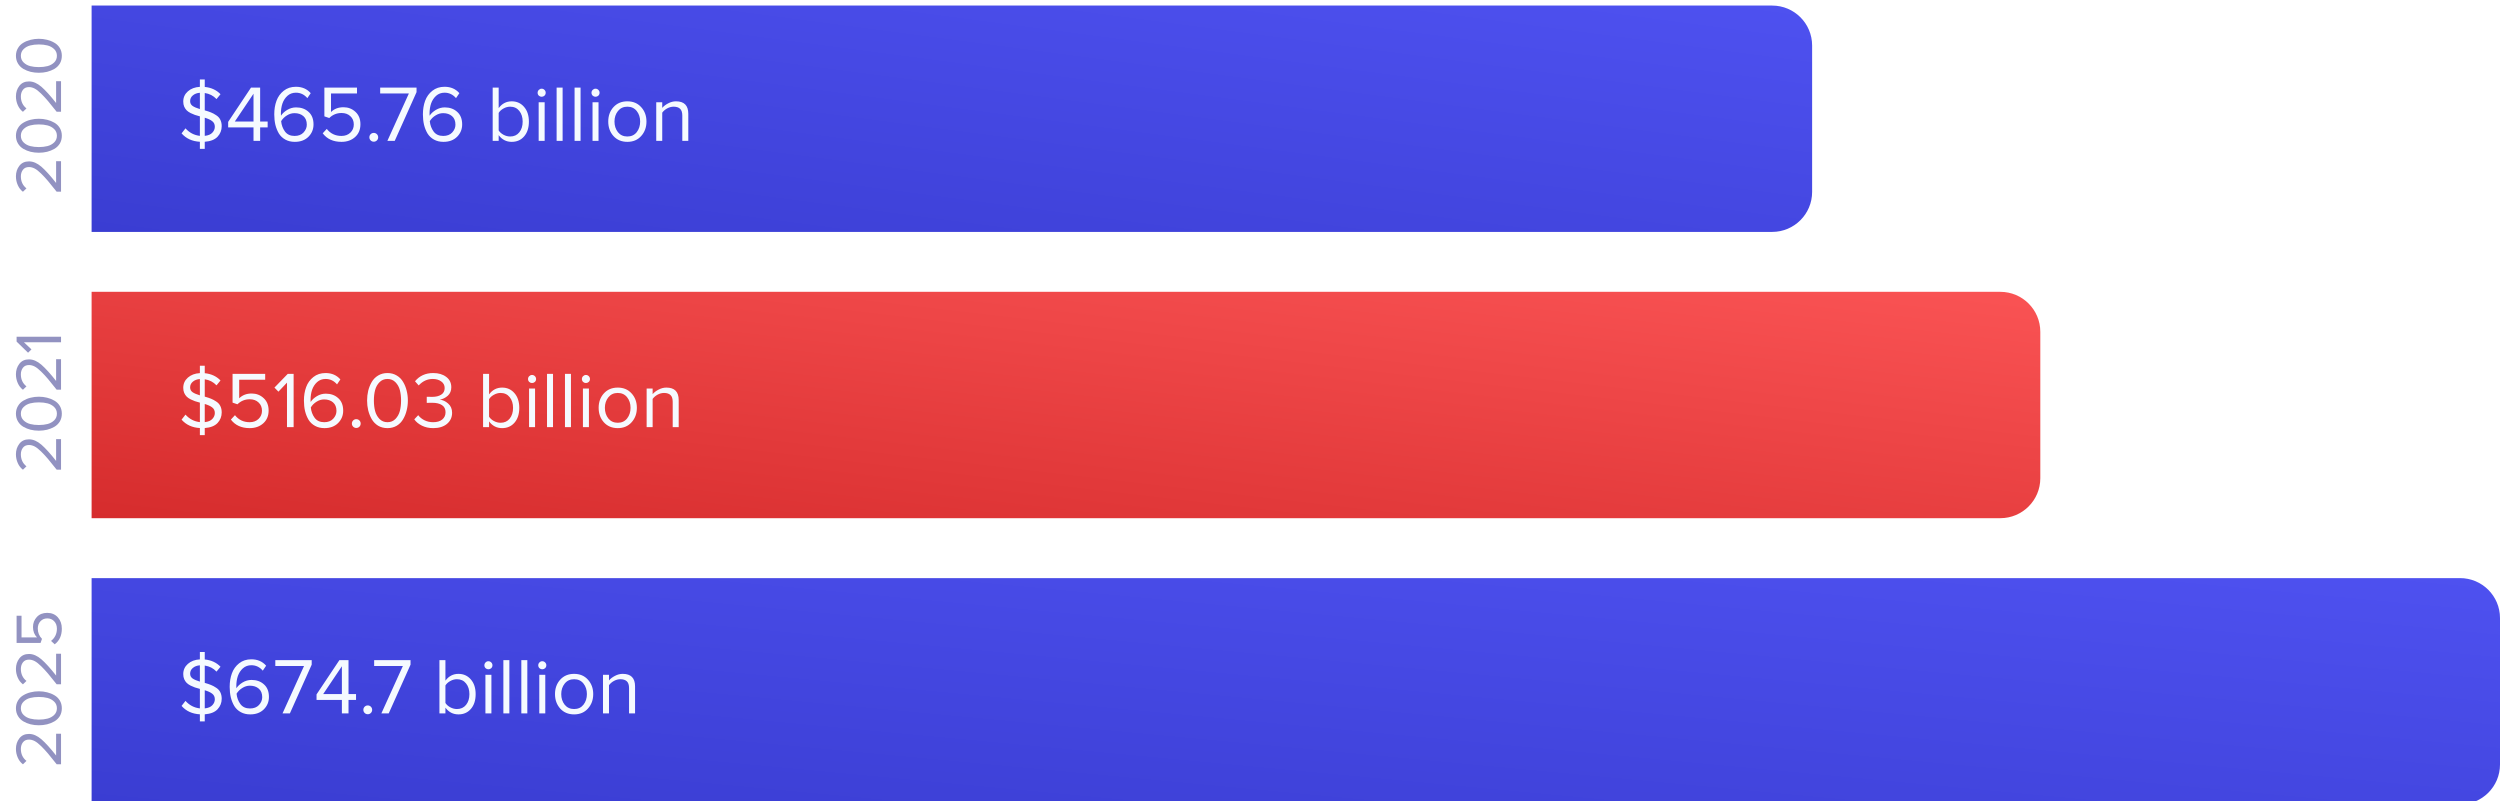 <svg width="983" height="315" viewBox="0 0 983 315" fill="none" xmlns="http://www.w3.org/2000/svg">
<g filter="url(#filter0_ii)">
<path d="M696.81 89.879C705.491 89.879 712.528 82.842 712.528 74.161V16.595C712.528 7.915 705.491 0.878 696.81 0.878L36.019 0.878V89.879L696.81 89.879Z" fill="url(#paint0_linear)"/>
</g>
<g filter="url(#filter1_ii)">
<path d="M786.531 202.439C795.212 202.439 802.249 195.402 802.249 186.722V129.156C802.249 120.475 795.212 113.438 786.531 113.438L36.019 113.438V202.439L786.531 202.439Z" fill="url(#paint1_linear)"/>
</g>
<g filter="url(#filter2_ii)">
<path d="M967.282 315C975.963 315 983 307.963 983 299.282V241.716C983 233.036 975.963 225.999 967.282 225.999L36.019 225.999V315L967.282 315Z" fill="url(#paint2_linear)"/>
</g>
<path d="M78.593 58.544V55.746C75.575 55.578 73.176 54.478 71.394 52.446L72.935 50.465C74.464 52.184 76.35 53.169 78.593 53.42V45.75C77.796 45.54 77.147 45.352 76.644 45.184C76.162 45.016 75.596 44.775 74.946 44.461C74.297 44.126 73.783 43.769 73.406 43.392C73.029 43.015 72.704 42.533 72.432 41.946C72.18 41.359 72.054 40.689 72.054 39.934C72.054 38.321 72.662 36.98 73.878 35.911C75.093 34.842 76.665 34.255 78.593 34.15V31.258H80.51V34.182C83.046 34.433 85.11 35.387 86.703 37.042L85.131 38.96C83.895 37.64 82.355 36.843 80.51 36.571V43.392C81.495 43.665 82.313 43.937 82.962 44.209C83.612 44.461 84.293 44.828 85.006 45.31C85.739 45.771 86.284 46.368 86.64 47.102C86.996 47.814 87.175 48.652 87.175 49.616C87.175 51.209 86.63 52.592 85.54 53.766C84.45 54.918 82.774 55.578 80.51 55.746V58.544H78.593ZM84.471 49.836C84.471 48.893 84.125 48.16 83.434 47.636C82.763 47.112 81.789 46.661 80.51 46.284V53.42C81.873 53.273 82.868 52.854 83.497 52.163C84.146 51.471 84.471 50.696 84.471 49.836ZM74.758 39.777C74.758 40.574 75.083 41.202 75.732 41.663C76.382 42.103 77.335 42.512 78.593 42.889V36.477C77.461 36.56 76.539 36.906 75.827 37.514C75.114 38.101 74.758 38.855 74.758 39.777ZM102.288 55.4H99.679V50.088H89.714V47.919L98.704 34.433H102.288V47.793H105.243V50.088H102.288V55.4ZM99.679 47.793V36.854L92.323 47.793H99.679ZM115.919 55.778C114.514 55.778 113.278 55.484 112.209 54.897C111.14 54.311 110.292 53.514 109.663 52.508C109.055 51.481 108.594 50.339 108.28 49.082C107.986 47.804 107.84 46.431 107.84 44.964C107.84 42.994 108.133 41.213 108.72 39.62C109.307 38.027 110.25 36.718 111.549 35.691C112.869 34.643 114.473 34.119 116.359 34.119C118.769 34.119 120.707 34.957 122.174 36.634L120.854 38.583C119.638 37.158 118.14 36.445 116.359 36.445C115.059 36.445 113.949 36.854 113.027 37.671C112.125 38.488 111.465 39.505 111.046 40.72C110.648 41.915 110.449 43.235 110.449 44.681C110.449 45.037 110.459 45.31 110.48 45.498C111.004 44.66 111.811 43.906 112.901 43.235C114.011 42.564 115.185 42.229 116.422 42.229C118.412 42.229 120.047 42.816 121.325 43.989C122.625 45.142 123.274 46.787 123.274 48.925C123.274 50.832 122.604 52.456 121.263 53.797C119.921 55.117 118.14 55.778 115.919 55.778ZM115.824 53.451C117.333 53.451 118.507 53.001 119.345 52.1C120.204 51.178 120.634 50.151 120.634 49.019C120.634 47.552 120.183 46.431 119.282 45.656C118.381 44.88 117.218 44.492 115.793 44.492C114.766 44.492 113.781 44.786 112.838 45.373C111.895 45.938 111.13 46.693 110.543 47.636C110.69 49.187 111.193 50.549 112.052 51.722C112.911 52.875 114.169 53.451 115.824 53.451ZM134.271 55.778C131.044 55.778 128.581 54.656 126.884 52.414L128.487 50.685C129.933 52.529 131.861 53.451 134.271 53.451C135.696 53.451 136.859 53.022 137.76 52.163C138.661 51.303 139.112 50.235 139.112 48.956C139.112 47.594 138.661 46.504 137.76 45.687C136.88 44.849 135.727 44.43 134.302 44.43C132.416 44.43 130.803 45.09 129.461 46.41L127.544 45.75V34.433H140.369V36.759H130.153V44.052C131.41 42.795 133.045 42.166 135.057 42.166C136.901 42.166 138.473 42.774 139.772 43.989C141.071 45.184 141.721 46.808 141.721 48.862C141.721 50.958 141.019 52.634 139.615 53.892C138.211 55.149 136.43 55.778 134.271 55.778ZM148.192 55.212C147.856 55.547 147.448 55.715 146.966 55.715C146.484 55.715 146.075 55.547 145.74 55.212C145.405 54.877 145.237 54.468 145.237 53.986C145.237 53.504 145.405 53.095 145.74 52.76C146.075 52.425 146.484 52.257 146.966 52.257C147.448 52.257 147.856 52.425 148.192 52.76C148.527 53.095 148.695 53.504 148.695 53.986C148.695 54.468 148.527 54.877 148.192 55.212ZM155.204 55.4H152.312L160.768 36.759H149.483V34.433H163.786V36.225L155.204 55.4ZM174.368 55.778C172.964 55.778 171.728 55.484 170.659 54.897C169.59 54.311 168.741 53.514 168.113 52.508C167.505 51.481 167.044 50.339 166.729 49.082C166.436 47.804 166.289 46.431 166.289 44.964C166.289 42.994 166.583 41.213 167.169 39.62C167.756 38.027 168.699 36.718 169.999 35.691C171.319 34.643 172.922 34.119 174.808 34.119C177.218 34.119 179.157 34.957 180.624 36.634L179.303 38.583C178.088 37.158 176.59 36.445 174.808 36.445C173.509 36.445 172.398 36.854 171.476 37.671C170.575 38.488 169.915 39.505 169.496 40.72C169.097 41.915 168.898 43.235 168.898 44.681C168.898 45.037 168.909 45.31 168.93 45.498C169.454 44.66 170.261 43.906 171.35 43.235C172.461 42.564 173.635 42.229 174.871 42.229C176.862 42.229 178.497 42.816 179.775 43.989C181.074 45.142 181.724 46.787 181.724 48.925C181.724 50.832 181.053 52.456 179.712 53.797C178.371 55.117 176.59 55.778 174.368 55.778ZM174.274 53.451C175.783 53.451 176.956 53.001 177.795 52.1C178.654 51.178 179.083 50.151 179.083 49.019C179.083 47.552 178.633 46.431 177.732 45.656C176.831 44.88 175.667 44.492 174.242 44.492C173.215 44.492 172.231 44.786 171.287 45.373C170.344 45.938 169.579 46.693 168.993 47.636C169.139 49.187 169.642 50.549 170.502 51.722C171.361 52.875 172.618 53.451 174.274 53.451ZM196.078 51.282C196.497 51.953 197.126 52.519 197.964 52.98C198.823 53.441 199.704 53.672 200.605 53.672C202.114 53.672 203.308 53.127 204.188 52.037C205.069 50.947 205.509 49.543 205.509 47.825C205.509 46.106 205.069 44.702 204.188 43.612C203.308 42.502 202.114 41.946 200.605 41.946C199.704 41.946 198.823 42.187 197.964 42.669C197.126 43.13 196.497 43.707 196.078 44.398V51.282ZM196.078 55.4H193.721V34.433H196.078V42.512C197.398 40.731 199.106 39.84 201.202 39.84C203.193 39.84 204.817 40.574 206.075 42.041C207.332 43.486 207.961 45.414 207.961 47.825C207.961 50.255 207.332 52.194 206.075 53.64C204.838 55.065 203.214 55.778 201.202 55.778C199.085 55.778 197.377 54.897 196.078 53.137V55.4ZM212.965 38.048C212.546 38.048 212.179 37.901 211.865 37.608C211.55 37.294 211.393 36.917 211.393 36.477C211.393 36.036 211.55 35.659 211.865 35.345C212.179 35.031 212.546 34.873 212.965 34.873C213.405 34.873 213.782 35.031 214.097 35.345C214.411 35.659 214.568 36.036 214.568 36.477C214.568 36.917 214.411 37.294 214.097 37.608C213.782 37.901 213.405 38.048 212.965 38.048ZM214.159 55.4H211.802V40.217H214.159V55.4ZM221.22 55.4H218.862V34.433H221.22V55.4ZM228.281 55.4H225.923V34.433H228.281V55.4ZM234.147 38.048C233.728 38.048 233.361 37.901 233.047 37.608C232.732 37.294 232.575 36.917 232.575 36.477C232.575 36.036 232.732 35.659 233.047 35.345C233.361 35.031 233.728 34.873 234.147 34.873C234.587 34.873 234.964 35.031 235.278 35.345C235.593 35.659 235.75 36.036 235.75 36.477C235.75 36.917 235.593 37.294 235.278 37.608C234.964 37.901 234.587 38.048 234.147 38.048ZM235.341 55.4H232.984V40.217H235.341V55.4ZM252.115 53.483C250.753 55.013 248.94 55.778 246.677 55.778C244.414 55.778 242.59 55.013 241.207 53.483C239.845 51.953 239.164 50.056 239.164 47.793C239.164 45.53 239.845 43.644 241.207 42.135C242.59 40.605 244.414 39.84 246.677 39.84C248.94 39.84 250.753 40.605 252.115 42.135C253.498 43.644 254.19 45.53 254.19 47.793C254.19 50.056 253.498 51.953 252.115 53.483ZM242.968 51.974C243.89 53.106 245.126 53.672 246.677 53.672C248.228 53.672 249.454 53.106 250.355 51.974C251.256 50.821 251.707 49.428 251.707 47.793C251.707 46.158 251.256 44.775 250.355 43.644C249.454 42.512 248.228 41.946 246.677 41.946C245.126 41.946 243.89 42.523 242.968 43.675C242.067 44.807 241.616 46.179 241.616 47.793C241.616 49.428 242.067 50.821 242.968 51.974ZM270.639 55.4H268.281V45.467C268.281 44.189 267.988 43.287 267.401 42.764C266.814 42.219 265.976 41.946 264.886 41.946C264.006 41.946 263.147 42.177 262.309 42.638C261.491 43.099 260.852 43.654 260.391 44.304V55.4H258.033V40.217H260.391V42.418C260.978 41.726 261.764 41.129 262.749 40.626C263.734 40.102 264.75 39.84 265.798 39.84C269.025 39.84 270.639 41.475 270.639 44.744V55.4Z" fill="#F5FAFF"/>
<path d="M78.593 171.104V168.306C75.575 168.139 73.176 167.038 71.394 165.006L72.935 163.025C74.464 164.744 76.35 165.729 78.593 165.98V158.31C77.796 158.1 77.147 157.912 76.644 157.744C76.162 157.576 75.596 157.335 74.946 157.021C74.297 156.686 73.783 156.329 73.406 155.952C73.029 155.575 72.704 155.093 72.432 154.506C72.18 153.919 72.054 153.249 72.054 152.494C72.054 150.881 72.662 149.54 73.878 148.471C75.093 147.402 76.665 146.815 78.593 146.71V143.818H80.51V146.742C83.046 146.993 85.11 147.947 86.703 149.602L85.131 151.52C83.895 150.2 82.355 149.403 80.51 149.131V155.952C81.495 156.225 82.313 156.497 82.962 156.77C83.612 157.021 84.293 157.388 85.006 157.87C85.739 158.331 86.284 158.928 86.64 159.662C86.996 160.374 87.175 161.212 87.175 162.176C87.175 163.769 86.63 165.152 85.54 166.326C84.45 167.478 82.774 168.139 80.51 168.306V171.104H78.593ZM84.471 162.396C84.471 161.453 84.125 160.72 83.434 160.196C82.763 159.672 81.789 159.222 80.51 158.844V165.98C81.873 165.833 82.868 165.414 83.497 164.723C84.146 164.031 84.471 163.256 84.471 162.396ZM74.758 152.337C74.758 153.134 75.083 153.762 75.732 154.223C76.382 154.663 77.335 155.072 78.593 155.449V149.037C77.461 149.12 76.539 149.466 75.827 150.074C75.114 150.661 74.758 151.415 74.758 152.337ZM98.17 168.338C94.942 168.338 92.48 167.216 90.782 164.974L92.386 163.245C93.832 165.089 95.76 166.011 98.17 166.011C99.595 166.011 100.758 165.582 101.659 164.723C102.56 163.863 103.011 162.795 103.011 161.516C103.011 160.154 102.56 159.064 101.659 158.247C100.779 157.409 99.626 156.99 98.201 156.99C96.315 156.99 94.701 157.65 93.36 158.97L91.443 158.31V146.993H104.268V149.319H94.052V156.612C95.309 155.355 96.944 154.726 98.956 154.726C100.8 154.726 102.372 155.334 103.671 156.55C104.97 157.744 105.62 159.368 105.62 161.422C105.62 163.518 104.918 165.194 103.514 166.452C102.11 167.709 100.328 168.338 98.17 168.338ZM115.454 167.96H112.845V150.451L109.481 154.003L107.91 152.4L113.159 146.993H115.454V167.96ZM127.584 168.338C126.18 168.338 124.943 168.044 123.875 167.457C122.806 166.871 121.957 166.074 121.328 165.068C120.721 164.042 120.26 162.899 119.945 161.642C119.652 160.364 119.505 158.991 119.505 157.524C119.505 155.554 119.798 153.773 120.385 152.18C120.972 150.587 121.915 149.278 123.214 148.251C124.535 147.203 126.138 146.679 128.024 146.679C130.434 146.679 132.373 147.517 133.839 149.194L132.519 151.143C131.304 149.718 129.805 149.005 128.024 149.005C126.725 149.005 125.614 149.414 124.692 150.231C123.791 151.048 123.131 152.065 122.711 153.28C122.313 154.475 122.114 155.795 122.114 157.241C122.114 157.597 122.125 157.87 122.146 158.058C122.67 157.22 123.476 156.466 124.566 155.795C125.677 155.124 126.85 154.789 128.087 154.789C130.078 154.789 131.712 155.376 132.991 156.55C134.29 157.702 134.94 159.347 134.94 161.485C134.94 163.392 134.269 165.016 132.928 166.357C131.587 167.678 129.805 168.338 127.584 168.338ZM127.49 166.011C128.998 166.011 130.172 165.561 131.01 164.66C131.87 163.738 132.299 162.711 132.299 161.579C132.299 160.112 131.849 158.991 130.947 158.216C130.046 157.44 128.883 157.052 127.458 157.052C126.431 157.052 125.446 157.346 124.503 157.933C123.56 158.499 122.795 159.253 122.209 160.196C122.355 161.747 122.858 163.109 123.717 164.283C124.577 165.435 125.834 166.011 127.49 166.011ZM141.315 167.772C140.98 168.107 140.571 168.275 140.089 168.275C139.607 168.275 139.199 168.107 138.863 167.772C138.528 167.437 138.36 167.028 138.36 166.546C138.36 166.064 138.528 165.655 138.863 165.32C139.199 164.985 139.607 164.817 140.089 164.817C140.571 164.817 140.98 164.985 141.315 165.32C141.651 165.655 141.818 166.064 141.818 166.546C141.818 167.028 141.651 167.437 141.315 167.772ZM152.356 168.338C150.973 168.338 149.747 168.023 148.678 167.395C147.63 166.745 146.792 165.886 146.163 164.817C145.555 163.748 145.094 162.596 144.78 161.359C144.487 160.123 144.34 158.834 144.34 157.493C144.34 156.151 144.487 154.863 144.78 153.626C145.094 152.39 145.555 151.247 146.163 150.2C146.792 149.131 147.63 148.282 148.678 147.653C149.747 147.004 150.973 146.679 152.356 146.679C153.718 146.679 154.934 147.004 156.002 147.653C157.071 148.282 157.909 149.131 158.517 150.2C159.146 151.247 159.607 152.39 159.9 153.626C160.215 154.863 160.372 156.151 160.372 157.493C160.372 158.834 160.215 160.123 159.9 161.359C159.607 162.596 159.146 163.748 158.517 164.817C157.909 165.886 157.071 166.745 156.002 167.395C154.934 168.023 153.718 168.338 152.356 168.338ZM149.212 164.723C150.051 165.582 151.099 166.011 152.356 166.011C153.613 166.011 154.661 165.582 155.499 164.723C156.338 163.842 156.914 162.795 157.228 161.579C157.543 160.364 157.7 159.001 157.7 157.493C157.7 155.984 157.543 154.622 157.228 153.406C156.914 152.191 156.338 151.153 155.499 150.294C154.661 149.435 153.613 149.005 152.356 149.005C151.099 149.005 150.051 149.435 149.212 150.294C148.374 151.153 147.798 152.191 147.484 153.406C147.169 154.622 147.012 155.984 147.012 157.493C147.012 159.001 147.169 160.364 147.484 161.579C147.798 162.795 148.374 163.842 149.212 164.723ZM170.346 168.338C168.67 168.338 167.182 168.013 165.883 167.363C164.583 166.714 163.588 165.886 162.896 164.88L164.437 163.245C165.065 164.083 165.893 164.754 166.92 165.257C167.947 165.76 169.068 166.011 170.283 166.011C171.813 166.011 173.008 165.666 173.867 164.974C174.747 164.262 175.187 163.298 175.187 162.082C175.187 160.825 174.716 159.892 173.773 159.284C172.851 158.677 171.583 158.373 169.969 158.373C168.733 158.373 168.01 158.383 167.8 158.404V156.015C168.031 156.036 168.754 156.047 169.969 156.047C171.394 156.047 172.557 155.764 173.458 155.198C174.381 154.611 174.842 153.741 174.842 152.589C174.842 151.478 174.391 150.608 173.49 149.98C172.61 149.33 171.499 149.005 170.158 149.005C168.041 149.005 166.197 149.854 164.625 151.551L163.179 149.917C164.96 147.758 167.35 146.679 170.346 146.679C172.421 146.679 174.119 147.182 175.439 148.188C176.78 149.173 177.451 150.535 177.451 152.274C177.451 153.658 176.99 154.768 176.068 155.606C175.145 156.424 174.098 156.937 172.924 157.147C174.077 157.252 175.166 157.755 176.193 158.656C177.241 159.557 177.765 160.772 177.765 162.302C177.765 164.083 177.094 165.54 175.753 166.672C174.412 167.782 172.61 168.338 170.346 168.338ZM192.302 163.842C192.721 164.513 193.35 165.079 194.188 165.54C195.048 166.001 195.928 166.232 196.829 166.232C198.338 166.232 199.532 165.687 200.413 164.597C201.293 163.507 201.733 162.103 201.733 160.385C201.733 158.666 201.293 157.262 200.413 156.172C199.532 155.062 198.338 154.506 196.829 154.506C195.928 154.506 195.048 154.747 194.188 155.229C193.35 155.69 192.721 156.267 192.302 156.958V163.842ZM192.302 167.96H189.945V146.993H192.302V155.072C193.623 153.291 195.331 152.4 197.426 152.4C199.417 152.4 201.041 153.134 202.299 154.601C203.556 156.047 204.185 157.975 204.185 160.385C204.185 162.816 203.556 164.754 202.299 166.2C201.062 167.625 199.438 168.338 197.426 168.338C195.31 168.338 193.602 167.457 192.302 165.697V167.96ZM209.189 150.608C208.77 150.608 208.403 150.462 208.089 150.168C207.774 149.854 207.617 149.477 207.617 149.037C207.617 148.596 207.774 148.219 208.089 147.905C208.403 147.591 208.77 147.433 209.189 147.433C209.629 147.433 210.006 147.591 210.321 147.905C210.635 148.219 210.792 148.596 210.792 149.037C210.792 149.477 210.635 149.854 210.321 150.168C210.006 150.462 209.629 150.608 209.189 150.608ZM210.384 167.96H208.026V152.777H210.384V167.96ZM217.444 167.96H215.087V146.993H217.444V167.96ZM224.505 167.96H222.147V146.993H224.505V167.96ZM230.371 150.608C229.952 150.608 229.585 150.462 229.271 150.168C228.956 149.854 228.799 149.477 228.799 149.037C228.799 148.596 228.956 148.219 229.271 147.905C229.585 147.591 229.952 147.433 230.371 147.433C230.811 147.433 231.188 147.591 231.503 147.905C231.817 148.219 231.974 148.596 231.974 149.037C231.974 149.477 231.817 149.854 231.503 150.168C231.188 150.462 230.811 150.608 230.371 150.608ZM231.565 167.96H229.208V152.777H231.565V167.96ZM248.339 166.043C246.977 167.573 245.164 168.338 242.901 168.338C240.638 168.338 238.815 167.573 237.431 166.043C236.069 164.513 235.388 162.616 235.388 160.353C235.388 158.09 236.069 156.204 237.431 154.695C238.815 153.165 240.638 152.4 242.901 152.4C245.164 152.4 246.977 153.165 248.339 154.695C249.723 156.204 250.414 158.09 250.414 160.353C250.414 162.616 249.723 164.513 248.339 166.043ZM239.192 164.534C240.114 165.666 241.35 166.232 242.901 166.232C244.452 166.232 245.678 165.666 246.579 164.534C247.48 163.381 247.931 161.988 247.931 160.353C247.931 158.719 247.48 157.335 246.579 156.204C245.678 155.072 244.452 154.506 242.901 154.506C241.35 154.506 240.114 155.083 239.192 156.235C238.291 157.367 237.84 158.74 237.84 160.353C237.84 161.988 238.291 163.381 239.192 164.534ZM266.863 167.96H264.505V158.027C264.505 156.749 264.212 155.847 263.625 155.324C263.038 154.779 262.2 154.506 261.11 154.506C260.23 154.506 259.371 154.737 258.533 155.198C257.715 155.659 257.076 156.214 256.615 156.864V167.96H254.258V152.777H256.615V154.978C257.202 154.286 257.988 153.689 258.973 153.186C259.958 152.662 260.974 152.4 262.022 152.4C265.249 152.4 266.863 154.035 266.863 157.304V167.96Z" fill="#F5FAFF"/>
<path d="M78.593 283.665V280.867C75.575 280.699 73.176 279.599 71.394 277.566L72.935 275.586C74.464 277.304 76.35 278.289 78.593 278.541V270.87C77.796 270.661 77.147 270.472 76.644 270.305C76.162 270.137 75.596 269.896 74.946 269.582C74.297 269.246 73.783 268.89 73.406 268.513C73.029 268.136 72.704 267.654 72.432 267.067C72.18 266.48 72.054 265.809 72.054 265.055C72.054 263.441 72.662 262.1 73.878 261.031C75.093 259.962 76.665 259.376 78.593 259.271V256.379H80.51V259.302C83.046 259.554 85.11 260.507 86.703 262.163L85.131 264.08C83.895 262.76 82.355 261.964 80.51 261.691V268.513C81.495 268.785 82.313 269.058 82.962 269.33C83.612 269.582 84.293 269.948 85.006 270.43C85.739 270.891 86.284 271.489 86.64 272.222C86.996 272.935 87.175 273.773 87.175 274.737C87.175 276.33 86.63 277.713 85.54 278.886C84.45 280.039 82.774 280.699 80.51 280.867V283.665H78.593ZM84.471 274.957C84.471 274.014 84.125 273.28 83.434 272.757C82.763 272.233 81.789 271.782 80.51 271.405V278.541C81.873 278.394 82.868 277.975 83.497 277.283C84.146 276.592 84.471 275.816 84.471 274.957ZM74.758 264.898C74.758 265.694 75.083 266.323 75.732 266.784C76.382 267.224 77.335 267.633 78.593 268.01V261.597C77.461 261.681 76.539 262.027 75.827 262.634C75.114 263.221 74.758 263.976 74.758 264.898ZM98.39 280.898C96.986 280.898 95.749 280.605 94.68 280.018C93.612 279.431 92.763 278.635 92.134 277.629C91.526 276.602 91.066 275.46 90.751 274.203C90.458 272.924 90.311 271.552 90.311 270.085C90.311 268.115 90.604 266.333 91.191 264.741C91.778 263.148 92.721 261.838 94.02 260.811C95.341 259.763 96.944 259.239 98.83 259.239C101.24 259.239 103.178 260.078 104.645 261.754L103.325 263.703C102.11 262.278 100.611 261.566 98.83 261.566C97.531 261.566 96.42 261.974 95.498 262.792C94.597 263.609 93.936 264.625 93.517 265.841C93.119 267.035 92.92 268.356 92.92 269.802C92.92 270.158 92.931 270.43 92.952 270.619C93.475 269.781 94.282 269.026 95.372 268.356C96.483 267.685 97.656 267.35 98.893 267.35C100.884 267.35 102.518 267.936 103.797 269.11C105.096 270.263 105.746 271.908 105.746 274.045C105.746 275.952 105.075 277.577 103.734 278.918C102.393 280.238 100.611 280.898 98.39 280.898ZM98.296 278.572C99.804 278.572 100.978 278.121 101.816 277.22C102.675 276.298 103.105 275.271 103.105 274.14C103.105 272.673 102.655 271.552 101.753 270.776C100.852 270.001 99.689 269.613 98.264 269.613C97.237 269.613 96.252 269.906 95.309 270.493C94.366 271.059 93.601 271.813 93.014 272.757C93.161 274.307 93.664 275.67 94.523 276.843C95.382 277.996 96.64 278.572 98.296 278.572ZM113.976 280.521H111.084L119.54 261.88H108.255V259.554H122.558V261.346L113.976 280.521ZM137.038 280.521H134.429V275.208H124.464V273.039L133.455 259.554H137.038V272.914H139.993V275.208H137.038V280.521ZM134.429 272.914V261.974L127.073 272.914H134.429ZM145.828 280.332C145.493 280.668 145.084 280.835 144.602 280.835C144.12 280.835 143.711 280.668 143.376 280.332C143.041 279.997 142.873 279.588 142.873 279.106C142.873 278.624 143.041 278.216 143.376 277.88C143.711 277.545 144.12 277.377 144.602 277.377C145.084 277.377 145.493 277.545 145.828 277.88C146.163 278.216 146.331 278.624 146.331 279.106C146.331 279.588 146.163 279.997 145.828 280.332ZM152.84 280.521H149.948L158.404 261.88H147.119V259.554H161.422V261.346L152.84 280.521ZM175.142 276.403C175.561 277.074 176.19 277.639 177.028 278.1C177.887 278.562 178.767 278.792 179.669 278.792C181.177 278.792 182.372 278.247 183.252 277.157C184.132 276.068 184.572 274.664 184.572 272.945C184.572 271.227 184.132 269.823 183.252 268.733C182.372 267.622 181.177 267.067 179.669 267.067C178.767 267.067 177.887 267.308 177.028 267.79C176.19 268.251 175.561 268.827 175.142 269.519V276.403ZM175.142 280.521H172.784V259.554H175.142V267.633C176.462 265.851 178.17 264.961 180.266 264.961C182.257 264.961 183.881 265.694 185.138 267.161C186.396 268.607 187.024 270.535 187.024 272.945C187.024 275.376 186.396 277.315 185.138 278.761C183.902 280.186 182.278 280.898 180.266 280.898C178.149 280.898 176.441 280.018 175.142 278.258V280.521ZM192.029 263.169C191.61 263.169 191.243 263.022 190.928 262.729C190.614 262.414 190.457 262.037 190.457 261.597C190.457 261.157 190.614 260.78 190.928 260.465C191.243 260.151 191.61 259.994 192.029 259.994C192.469 259.994 192.846 260.151 193.16 260.465C193.475 260.78 193.632 261.157 193.632 261.597C193.632 262.037 193.475 262.414 193.16 262.729C192.846 263.022 192.469 263.169 192.029 263.169ZM193.223 280.521H190.866V265.338H193.223V280.521ZM200.284 280.521H197.926V259.554H200.284V280.521ZM207.344 280.521H204.987V259.554H207.344V280.521ZM213.211 263.169C212.791 263.169 212.425 263.022 212.11 262.729C211.796 262.414 211.639 262.037 211.639 261.597C211.639 261.157 211.796 260.78 212.11 260.465C212.425 260.151 212.791 259.994 213.211 259.994C213.651 259.994 214.028 260.151 214.342 260.465C214.657 260.78 214.814 261.157 214.814 261.597C214.814 262.037 214.657 262.414 214.342 262.729C214.028 263.022 213.651 263.169 213.211 263.169ZM214.405 280.521H212.047V265.338H214.405V280.521ZM231.179 278.603C229.817 280.133 228.004 280.898 225.741 280.898C223.477 280.898 221.654 280.133 220.271 278.603C218.909 277.074 218.228 275.177 218.228 272.914C218.228 270.65 218.909 268.764 220.271 267.255C221.654 265.726 223.477 264.961 225.741 264.961C228.004 264.961 229.817 265.726 231.179 267.255C232.562 268.764 233.254 270.65 233.254 272.914C233.254 275.177 232.562 277.074 231.179 278.603ZM222.031 277.095C222.954 278.226 224.19 278.792 225.741 278.792C227.292 278.792 228.518 278.226 229.419 277.095C230.32 275.942 230.77 274.548 230.77 272.914C230.77 271.279 230.32 269.896 229.419 268.764C228.518 267.633 227.292 267.067 225.741 267.067C224.19 267.067 222.954 267.643 222.031 268.796C221.13 269.927 220.68 271.3 220.68 272.914C220.68 274.548 221.13 275.942 222.031 277.095ZM249.703 280.521H247.345V270.588C247.345 269.309 247.052 268.408 246.465 267.884C245.878 267.339 245.04 267.067 243.95 267.067C243.07 267.067 242.211 267.297 241.372 267.758C240.555 268.219 239.916 268.775 239.455 269.424V280.521H237.097V265.338H239.455V267.538C240.042 266.847 240.827 266.249 241.812 265.747C242.797 265.223 243.814 264.961 244.862 264.961C248.089 264.961 249.703 266.595 249.703 269.865V280.521Z" fill="#F5FAFF"/>
<path d="M24 63.378V75.376H22.271C20.839 73.56 19.704 72.154 18.866 71.158C18.01 70.145 17.11 69.176 16.167 68.251C15.207 67.308 14.36 66.644 13.626 66.26C12.876 65.876 12.133 65.683 11.4 65.683C10.352 65.683 9.557 66.041 9.016 66.757C8.475 67.474 8.204 68.329 8.204 69.325C8.204 71.333 8.937 72.913 10.404 74.066L9.016 75.402C8.143 74.739 7.47 73.874 6.999 72.809C6.51 71.726 6.265 70.565 6.265 69.325C6.265 67.736 6.711 66.365 7.601 65.212C8.492 64.042 9.758 63.457 11.4 63.457C13.024 63.457 14.648 64.155 16.272 65.552C17.879 66.95 19.809 69.08 22.061 71.944V63.378H24ZM24.314 53.374C24.314 54.527 24.052 55.548 23.529 56.439C22.987 57.312 22.271 58.011 21.38 58.535C20.49 59.041 19.529 59.425 18.499 59.688C17.468 59.932 16.395 60.054 15.277 60.054C14.159 60.054 13.085 59.932 12.055 59.688C11.024 59.425 10.072 59.041 9.199 58.535C8.309 58.011 7.601 57.312 7.077 56.439C6.536 55.548 6.265 54.527 6.265 53.374C6.265 52.239 6.536 51.226 7.077 50.336C7.601 49.445 8.309 48.746 9.199 48.24C10.072 47.716 11.024 47.332 12.055 47.087C13.085 46.825 14.159 46.694 15.277 46.694C16.395 46.694 17.468 46.825 18.499 47.087C19.529 47.332 20.49 47.716 21.38 48.24C22.271 48.746 22.987 49.445 23.529 50.336C24.052 51.226 24.314 52.239 24.314 53.374ZM21.302 55.994C22.018 55.295 22.376 54.422 22.376 53.374C22.376 52.327 22.018 51.453 21.302 50.755C20.568 50.056 19.695 49.576 18.682 49.314C17.669 49.052 16.534 48.921 15.277 48.921C14.019 48.921 12.884 49.052 11.871 49.314C10.858 49.576 9.994 50.056 9.278 50.755C8.562 51.453 8.204 52.327 8.204 53.374C8.204 54.422 8.562 55.295 9.278 55.994C9.994 56.692 10.858 57.173 11.871 57.435C12.884 57.697 14.019 57.828 15.277 57.828C16.534 57.828 17.669 57.697 18.682 57.435C19.695 57.173 20.568 56.692 21.302 55.994ZM24 31.938L24 43.936H22.271C20.839 42.12 19.704 40.714 18.866 39.718C18.01 38.705 17.11 37.736 16.167 36.81C15.207 35.867 14.36 35.204 13.626 34.82C12.876 34.435 12.133 34.243 11.4 34.243C10.352 34.243 9.557 34.601 9.016 35.317C8.475 36.033 8.204 36.889 8.204 37.885C8.204 39.893 8.937 41.473 10.404 42.626L9.016 43.962C8.143 43.298 7.47 42.434 6.999 41.369C6.51 40.286 6.265 39.124 6.265 37.885C6.265 36.295 6.711 34.924 7.601 33.772C8.492 32.602 9.758 32.017 11.4 32.017C13.024 32.017 14.648 32.715 16.272 34.112C17.879 35.51 19.809 37.64 22.061 40.504L22.061 31.938H24ZM24.314 21.934C24.314 23.087 24.052 24.108 23.529 24.999C22.987 25.872 22.271 26.571 21.38 27.095C20.49 27.601 19.529 27.985 18.499 28.247C17.468 28.492 16.395 28.614 15.277 28.614C14.159 28.614 13.085 28.492 12.055 28.247C11.024 27.985 10.072 27.601 9.199 27.095C8.309 26.571 7.601 25.872 7.077 24.999C6.536 24.108 6.265 23.087 6.265 21.934C6.265 20.799 6.536 19.786 7.077 18.895C7.601 18.005 8.309 17.306 9.199 16.8C10.072 16.276 11.024 15.892 12.055 15.647C13.085 15.385 14.159 15.254 15.277 15.254C16.395 15.254 17.468 15.385 18.499 15.647C19.529 15.892 20.49 16.276 21.38 16.8C22.271 17.306 22.987 18.005 23.529 18.895C24.052 19.786 24.314 20.799 24.314 21.934ZM21.302 24.554C22.018 23.855 22.376 22.982 22.376 21.934C22.376 20.886 22.018 20.013 21.302 19.314C20.568 18.616 19.695 18.136 18.682 17.874C17.669 17.612 16.534 17.481 15.277 17.481C14.019 17.481 12.884 17.612 11.871 17.874C10.858 18.136 9.994 18.616 9.278 19.314C8.562 20.013 8.204 20.886 8.204 21.934C8.204 22.982 8.562 23.855 9.278 24.554C9.994 25.252 10.858 25.733 11.871 25.994C12.884 26.256 14.019 26.387 15.277 26.387C16.534 26.387 17.669 26.256 18.682 25.994C19.695 25.733 20.568 25.252 21.302 24.554Z" fill="#9292C1"/>
<path d="M24 172.667V184.665H22.271C20.839 182.848 19.704 181.442 18.866 180.447C18.01 179.434 17.11 178.465 16.167 177.539C15.207 176.596 14.36 175.933 13.626 175.548C12.876 175.164 12.133 174.972 11.4 174.972C10.352 174.972 9.557 175.33 9.016 176.046C8.475 176.762 8.204 177.618 8.204 178.613C8.204 180.622 8.937 182.202 10.404 183.355L9.016 184.691C8.143 184.027 7.47 183.163 6.999 182.097C6.51 181.015 6.265 179.853 6.265 178.613C6.265 177.024 6.711 175.653 7.601 174.501C8.492 173.33 9.758 172.745 11.4 172.745C13.024 172.745 14.648 173.444 16.272 174.841C17.879 176.238 19.809 178.369 22.061 181.233V172.667H24ZM24.314 162.663C24.314 163.815 24.052 164.837 23.529 165.728C22.987 166.601 22.271 167.3 21.38 167.823C20.49 168.33 19.529 168.714 18.499 168.976C17.468 169.221 16.395 169.343 15.277 169.343C14.159 169.343 13.085 169.221 12.055 168.976C11.024 168.714 10.072 168.33 9.199 167.823C8.309 167.3 7.601 166.601 7.077 165.728C6.536 164.837 6.265 163.815 6.265 162.663C6.265 161.528 6.536 160.515 7.077 159.624C7.601 158.733 8.309 158.035 9.199 157.528C10.072 157.005 11.024 156.62 12.055 156.376C13.085 156.114 14.159 155.983 15.277 155.983C16.395 155.983 17.468 156.114 18.499 156.376C19.529 156.62 20.49 157.005 21.38 157.528C22.271 158.035 22.987 158.733 23.529 159.624C24.052 160.515 24.314 161.528 24.314 162.663ZM21.302 165.282C22.018 164.584 22.376 163.711 22.376 162.663C22.376 161.615 22.018 160.742 21.302 160.043C20.568 159.345 19.695 158.864 18.682 158.603C17.669 158.341 16.534 158.21 15.277 158.21C14.019 158.21 12.884 158.341 11.871 158.603C10.858 158.864 9.994 159.345 9.278 160.043C8.562 160.742 8.204 161.615 8.204 162.663C8.204 163.711 8.562 164.584 9.278 165.282C9.994 165.981 10.858 166.461 11.871 166.723C12.884 166.985 14.019 167.116 15.277 167.116C16.534 167.116 17.669 166.985 18.682 166.723C19.695 166.461 20.568 165.981 21.302 165.282ZM24 141.227L24 153.224H22.271C20.839 151.408 19.704 150.002 18.866 149.007C18.01 147.994 17.11 147.025 16.167 146.099C15.207 145.156 14.36 144.492 13.626 144.108C12.876 143.724 12.133 143.532 11.4 143.532C10.352 143.532 9.557 143.89 9.016 144.606C8.475 145.322 8.204 146.178 8.204 147.173C8.204 149.181 8.937 150.762 10.404 151.915L9.016 153.251C8.143 152.587 7.47 151.722 6.999 150.657C6.51 149.574 6.265 148.413 6.265 147.173C6.265 145.584 6.711 144.213 7.601 143.06C8.492 141.89 9.758 141.305 11.4 141.305C13.024 141.305 14.648 142.004 16.272 143.401C17.879 144.798 19.809 146.929 22.061 149.793L22.061 141.227H24ZM24 132.402V134.576H9.409L12.369 137.379L11.033 138.689L6.527 134.314V132.402H24Z" fill="#9292C1"/>
<path d="M24 288.5V300.498H22.271C20.839 298.681 19.704 297.275 18.866 296.28C18.01 295.267 17.11 294.298 16.167 293.372C15.207 292.429 14.36 291.766 13.626 291.381C12.876 290.997 12.133 290.805 11.4 290.805C10.352 290.805 9.557 291.163 9.016 291.879C8.475 292.595 8.204 293.451 8.204 294.446C8.204 296.455 8.937 298.035 10.404 299.188L9.016 300.524C8.143 299.86 7.47 298.996 6.999 297.93C6.51 296.848 6.265 295.686 6.265 294.446C6.265 292.857 6.711 291.486 7.601 290.334C8.492 289.163 9.758 288.578 11.4 288.578C13.024 288.578 14.648 289.277 16.272 290.674C17.879 292.071 19.809 294.202 22.061 297.066V288.5H24ZM24.314 278.496C24.314 279.648 24.052 280.67 23.529 281.561C22.987 282.434 22.271 283.133 21.38 283.656C20.49 284.163 19.529 284.547 18.499 284.809C17.468 285.054 16.395 285.176 15.277 285.176C14.159 285.176 13.085 285.054 12.055 284.809C11.024 284.547 10.072 284.163 9.199 283.656C8.309 283.133 7.601 282.434 7.077 281.561C6.536 280.67 6.265 279.648 6.265 278.496C6.265 277.361 6.536 276.348 7.077 275.457C7.601 274.566 8.309 273.868 9.199 273.361C10.072 272.838 11.024 272.453 12.055 272.209C13.085 271.947 14.159 271.816 15.277 271.816C16.395 271.816 17.468 271.947 18.499 272.209C19.529 272.453 20.49 272.838 21.38 273.361C22.271 273.868 22.987 274.566 23.529 275.457C24.052 276.348 24.314 277.361 24.314 278.496ZM21.302 281.115C22.018 280.417 22.376 279.544 22.376 278.496C22.376 277.448 22.018 276.575 21.302 275.876C20.568 275.178 19.695 274.697 18.682 274.436C17.669 274.174 16.534 274.043 15.277 274.043C14.019 274.043 12.884 274.174 11.871 274.436C10.858 274.697 9.994 275.178 9.278 275.876C8.562 276.575 8.204 277.448 8.204 278.496C8.204 279.544 8.562 280.417 9.278 281.115C9.994 281.814 10.858 282.294 11.871 282.556C12.884 282.818 14.019 282.949 15.277 282.949C16.534 282.949 17.669 282.818 18.682 282.556C19.695 282.294 20.568 281.814 21.302 281.115ZM24 257.06L24 269.057H22.271C20.839 267.241 19.704 265.835 18.866 264.84C18.01 263.827 17.11 262.858 16.167 261.932C15.207 260.989 14.36 260.325 13.626 259.941C12.876 259.557 12.133 259.365 11.4 259.365C10.352 259.365 9.557 259.723 9.016 260.439C8.475 261.155 8.204 262.011 8.204 263.006C8.204 265.014 8.937 266.595 10.404 267.748L9.016 269.084C8.143 268.42 7.47 267.555 6.999 266.49C6.51 265.407 6.265 264.246 6.265 263.006C6.265 261.417 6.711 260.046 7.601 258.893C8.492 257.723 9.758 257.138 11.4 257.138C13.024 257.138 14.648 257.837 16.272 259.234C17.879 260.631 19.809 262.762 22.061 265.626L22.061 257.06H24ZM24.314 247.187C24.314 249.876 23.38 251.928 21.511 253.343L20.071 252.007C21.607 250.802 22.376 249.195 22.376 247.187C22.376 245.999 22.018 245.03 21.302 244.279C20.586 243.528 19.695 243.153 18.63 243.153C17.495 243.153 16.587 243.528 15.905 244.279C15.207 245.012 14.858 245.973 14.858 247.16C14.858 248.732 15.408 250.077 16.508 251.195L15.958 252.793H6.527L6.527 242.105H8.466L8.466 250.618H14.543C13.495 249.571 12.972 248.208 12.972 246.532C12.972 244.995 13.478 243.685 14.491 242.602C15.486 241.52 16.84 240.978 18.551 240.978C20.298 240.978 21.695 241.563 22.743 242.733C23.79 243.903 24.314 245.388 24.314 247.187Z" fill="#9292C1"/>
<defs>
<filter id="filter0_ii" x="34.709" y="0.877" width="679.128" height="90.311" filterUnits="userSpaceOnUse" color-interpolation-filters="sRGB">
<feFlood flood-opacity="0" result="BackgroundImageFix"/>
<feBlend mode="normal" in="SourceGraphic" in2="BackgroundImageFix" result="shape"/>
<feColorMatrix in="SourceAlpha" type="matrix" values="0 0 0 0 0 0 0 0 0 0 0 0 0 0 0 0 0 0 127 0" result="hardAlpha"/>
<feOffset dx="1.31"/>
<feGaussianBlur stdDeviation="1.31"/>
<feComposite in2="hardAlpha" operator="arithmetic" k2="-1" k3="1"/>
<feColorMatrix type="matrix" values="0 0 0 0 0 0 0 0 0 0.036 0 0 0 0 0.163 0 0 0 0.25 0"/>
<feBlend mode="normal" in2="shape" result="effect1_innerShadow"/>
<feColorMatrix in="SourceAlpha" type="matrix" values="0 0 0 0 0 0 0 0 0 0 0 0 0 0 0 0 0 0 127 0" result="hardAlpha"/>
<feOffset dx="-1.31" dy="1.31"/>
<feGaussianBlur stdDeviation="0.655"/>
<feComposite in2="hardAlpha" operator="arithmetic" k2="-1" k3="1"/>
<feColorMatrix type="matrix" values="0 0 0 0 1 0 0 0 0 1 0 0 0 0 1 0 0 0 0.2 0"/>
<feBlend mode="normal" in2="effect1_innerShadow" result="effect2_innerShadow"/>
</filter>
<filter id="filter1_ii" x="34.709" y="113.438" width="768.849" height="90.311" filterUnits="userSpaceOnUse" color-interpolation-filters="sRGB">
<feFlood flood-opacity="0" result="BackgroundImageFix"/>
<feBlend mode="normal" in="SourceGraphic" in2="BackgroundImageFix" result="shape"/>
<feColorMatrix in="SourceAlpha" type="matrix" values="0 0 0 0 0 0 0 0 0 0 0 0 0 0 0 0 0 0 127 0" result="hardAlpha"/>
<feOffset dx="1.31"/>
<feGaussianBlur stdDeviation="1.31"/>
<feComposite in2="hardAlpha" operator="arithmetic" k2="-1" k3="1"/>
<feColorMatrix type="matrix" values="0 0 0 0 0.242 0 0 0 0 0.013 0 0 0 0 0.013 0 0 0 0.25 0"/>
<feBlend mode="normal" in2="shape" result="effect1_innerShadow"/>
<feColorMatrix in="SourceAlpha" type="matrix" values="0 0 0 0 0 0 0 0 0 0 0 0 0 0 0 0 0 0 127 0" result="hardAlpha"/>
<feOffset dx="-1.31" dy="1.31"/>
<feGaussianBlur stdDeviation="0.655"/>
<feComposite in2="hardAlpha" operator="arithmetic" k2="-1" k3="1"/>
<feColorMatrix type="matrix" values="0 0 0 0 1 0 0 0 0 1 0 0 0 0 1 0 0 0 0.2 0"/>
<feBlend mode="normal" in2="effect1_innerShadow" result="effect2_innerShadow"/>
</filter>
<filter id="filter2_ii" x="34.71" y="225.999" width="949.6" height="90.311" filterUnits="userSpaceOnUse" color-interpolation-filters="sRGB">
<feFlood flood-opacity="0" result="BackgroundImageFix"/>
<feBlend mode="normal" in="SourceGraphic" in2="BackgroundImageFix" result="shape"/>
<feColorMatrix in="SourceAlpha" type="matrix" values="0 0 0 0 0 0 0 0 0 0 0 0 0 0 0 0 0 0 127 0" result="hardAlpha"/>
<feOffset dx="1.31"/>
<feGaussianBlur stdDeviation="1.31"/>
<feComposite in2="hardAlpha" operator="arithmetic" k2="-1" k3="1"/>
<feColorMatrix type="matrix" values="0 0 0 0 0 0 0 0 0 0.036 0 0 0 0 0.163 0 0 0 0.25 0"/>
<feBlend mode="normal" in2="shape" result="effect1_innerShadow"/>
<feColorMatrix in="SourceAlpha" type="matrix" values="0 0 0 0 0 0 0 0 0 0 0 0 0 0 0 0 0 0 127 0" result="hardAlpha"/>
<feOffset dx="-1.31" dy="1.31"/>
<feGaussianBlur stdDeviation="0.655"/>
<feComposite in2="hardAlpha" operator="arithmetic" k2="-1" k3="1"/>
<feColorMatrix type="matrix" values="0 0 0 0 1 0 0 0 0 1 0 0 0 0 1 0 0 0 0.2 0"/>
<feBlend mode="normal" in2="effect1_innerShadow" result="effect2_innerShadow"/>
</filter>
<linearGradient id="paint0_linear" x1="712.528" y1="0.878" x2="689.508" y2="175.852" gradientUnits="userSpaceOnUse">
<stop stop-color="#4E51F0"/>
<stop offset="1" stop-color="#3A3DD2"/>
</linearGradient>
<linearGradient id="paint1_linear" x1="802.249" y1="113.438" x2="781.848" y2="289.071" gradientUnits="userSpaceOnUse">
<stop stop-color="#FA5354"/>
<stop offset="1" stop-color="#D62C2D"/>
</linearGradient>
<linearGradient id="paint2_linear" x1="983" y1="225.999" x2="966.417" y2="402.443" gradientUnits="userSpaceOnUse">
<stop stop-color="#4E51F0"/>
<stop offset="1" stop-color="#3A3DD2"/>
</linearGradient>
</defs>
</svg>
